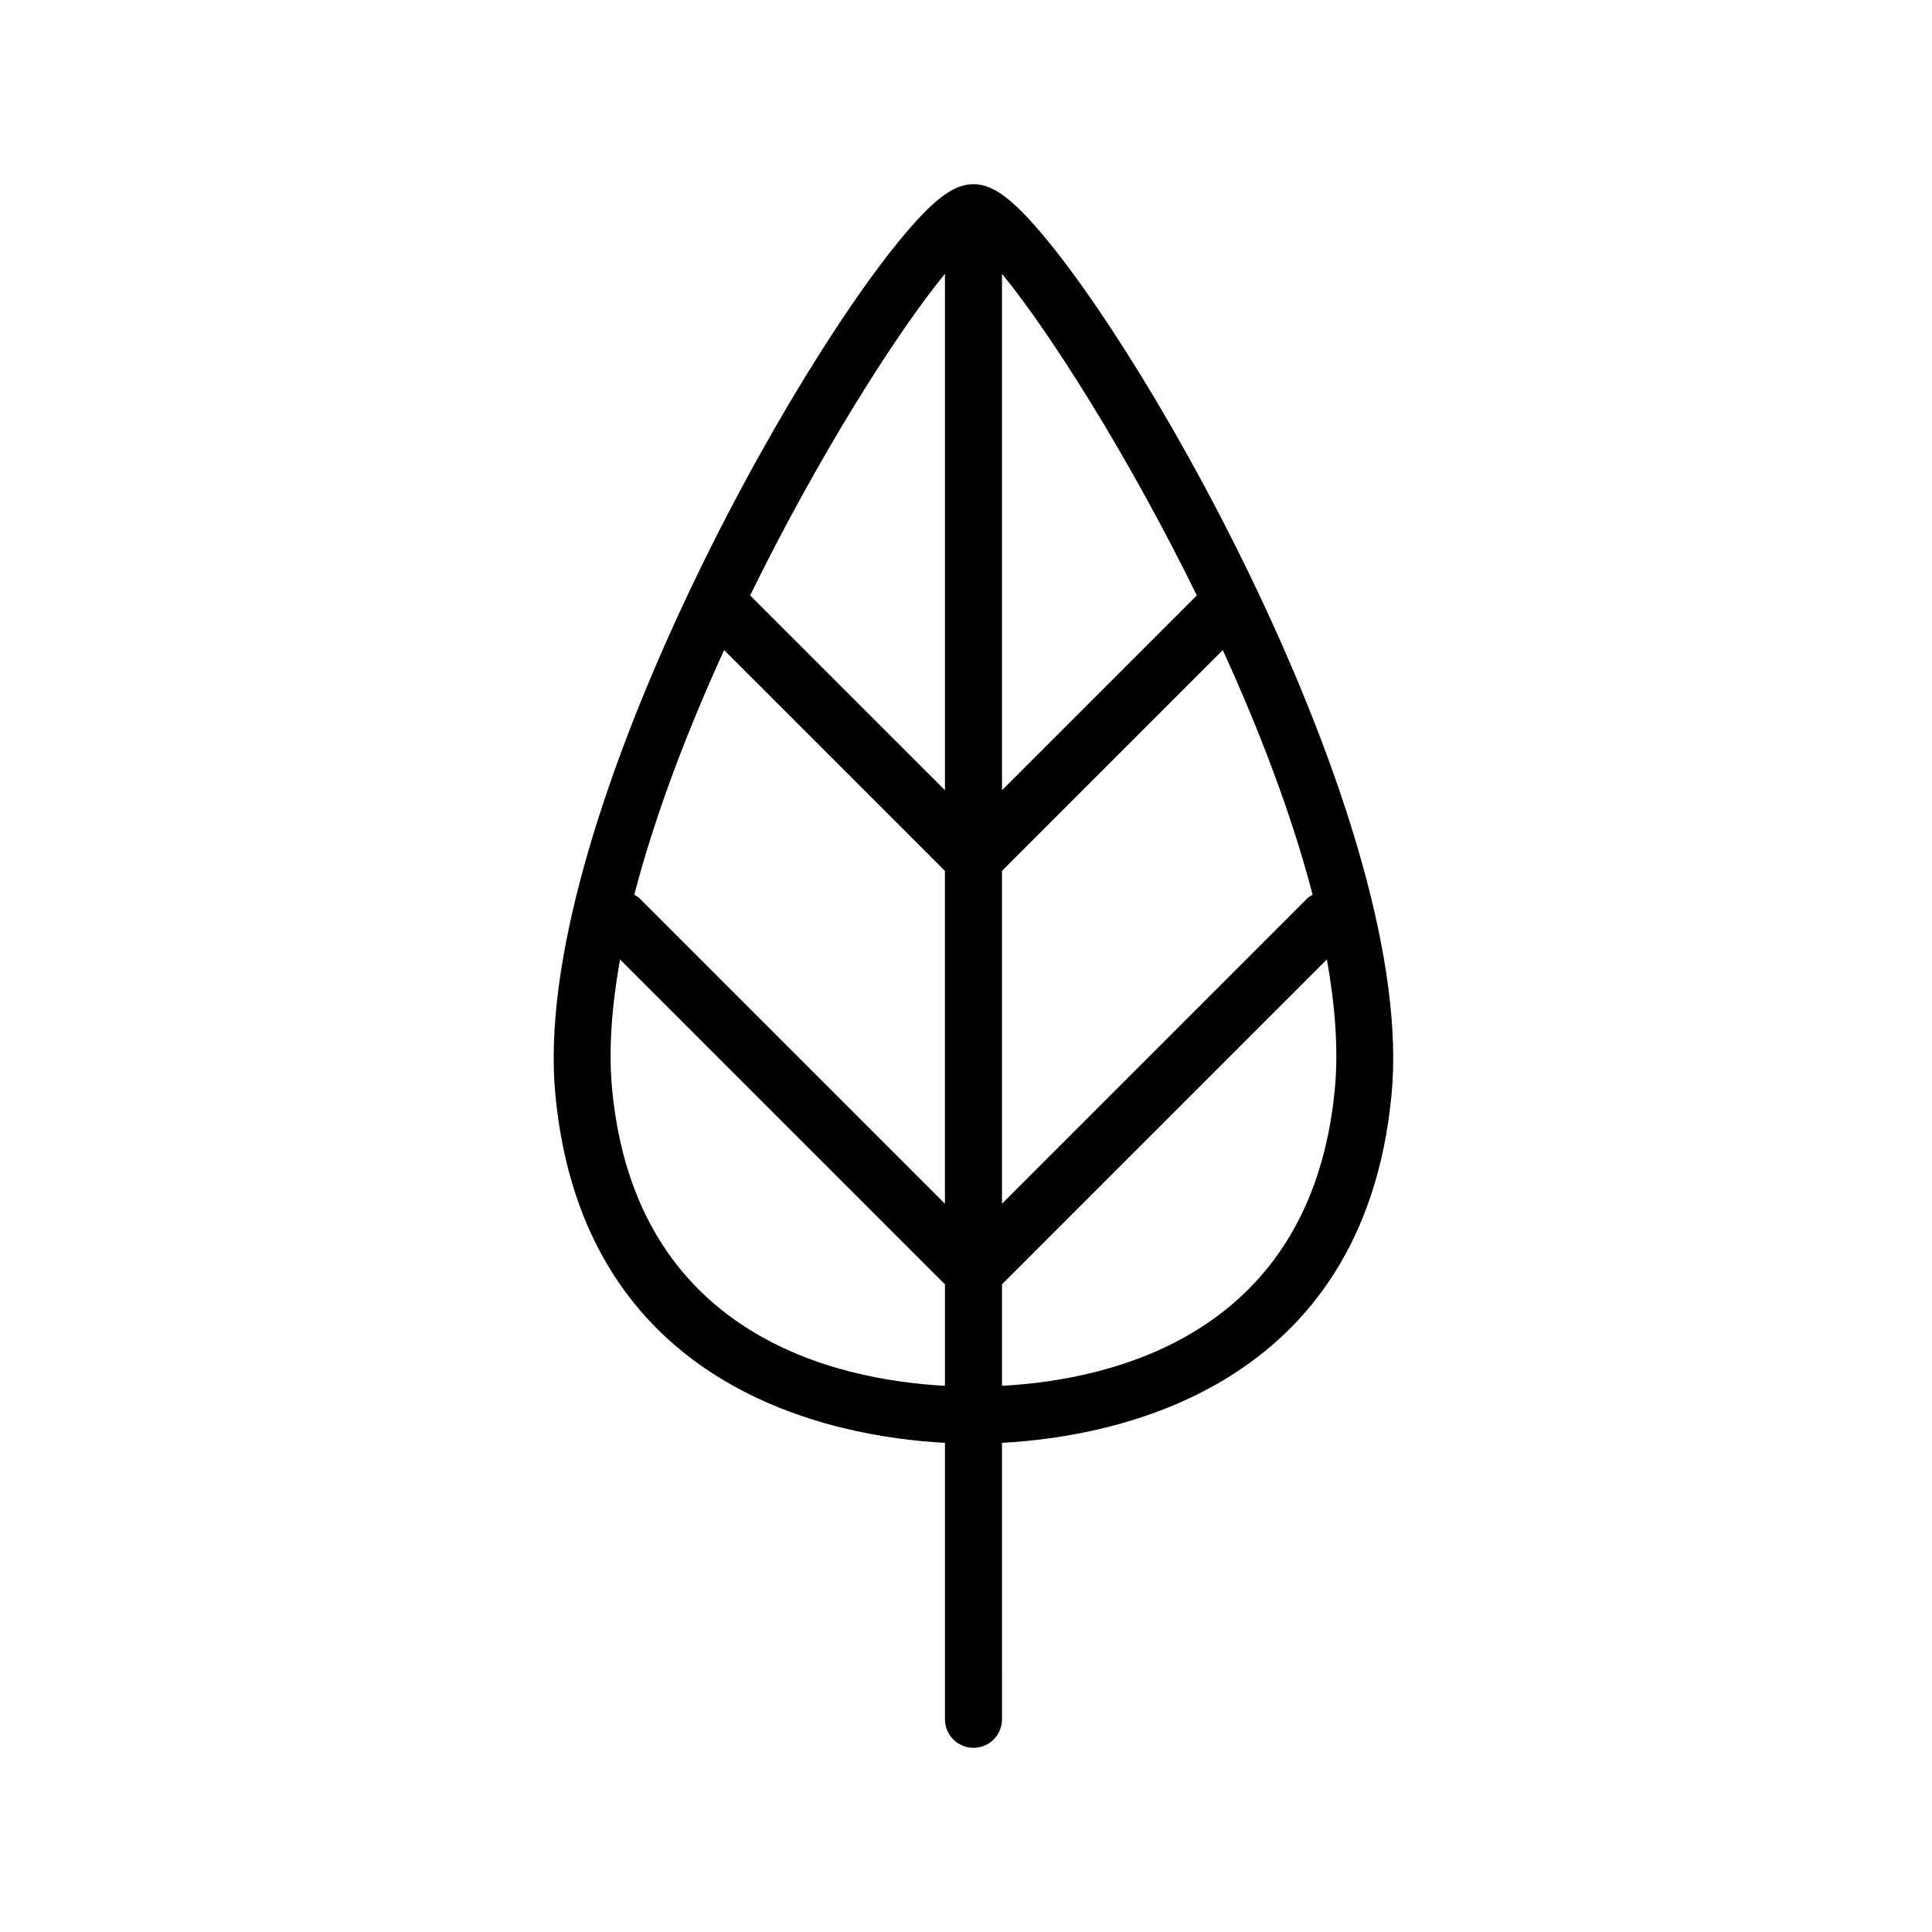 <?xml version="1.0" encoding="UTF-8"?>
<!-- Uploaded to: SVG Repo, www.svgrepo.com, Generator: SVG Repo Mixer Tools -->
<svg fill="#000000" width="800px" height="800px" version="1.1" viewBox="144 144 512 512" xmlns="http://www.w3.org/2000/svg">
 <path d="m417.27 202.71c-6.398-7.031-10.82-9.898-15.289-9.898-4.473 0-8.906 2.867-15.297 9.898-31.582 34.738-102.17 161.4-95.512 231.38 7.453 78.238 73.504 90.691 103.25 92.277v73.266c0 4.176 3.379 7.559 7.559 7.559 4.172 0 7.559-3.379 7.559-7.559l-0.004-73.266c29.738-1.586 95.793-14.043 103.24-92.277 6.672-69.984-63.922-196.65-95.508-231.38zm-81.371 113.57 58.516 58.512v88.207l-81.012-81.008c-0.383-0.387-0.867-0.586-1.309-0.875 5.469-21.043 14.008-43.391 23.805-64.836zm73.637 58.512 58.512-58.512c9.801 21.445 18.344 43.797 23.809 64.836-0.441 0.293-0.926 0.488-1.32 0.875l-81 81.008zm51.633-73.004-51.633 51.633v-136.85c12.57 15.289 33.34 47.949 51.633 85.219zm-66.746-85.219v136.85l-51.637-51.633c18.289-37.27 39.059-69.93 51.637-85.219zm-88.207 216.09c-0.984-10.367-0.105-22.023 2.102-34.398l86.105 86.105v26.887c-29.277-1.57-82.008-13.547-88.207-78.594zm191.52 0c-6.191 65.043-58.926 77.016-88.195 78.594v-26.887l86.102-86.105c2.203 12.379 3.086 24.035 2.094 34.398z"/>
</svg>